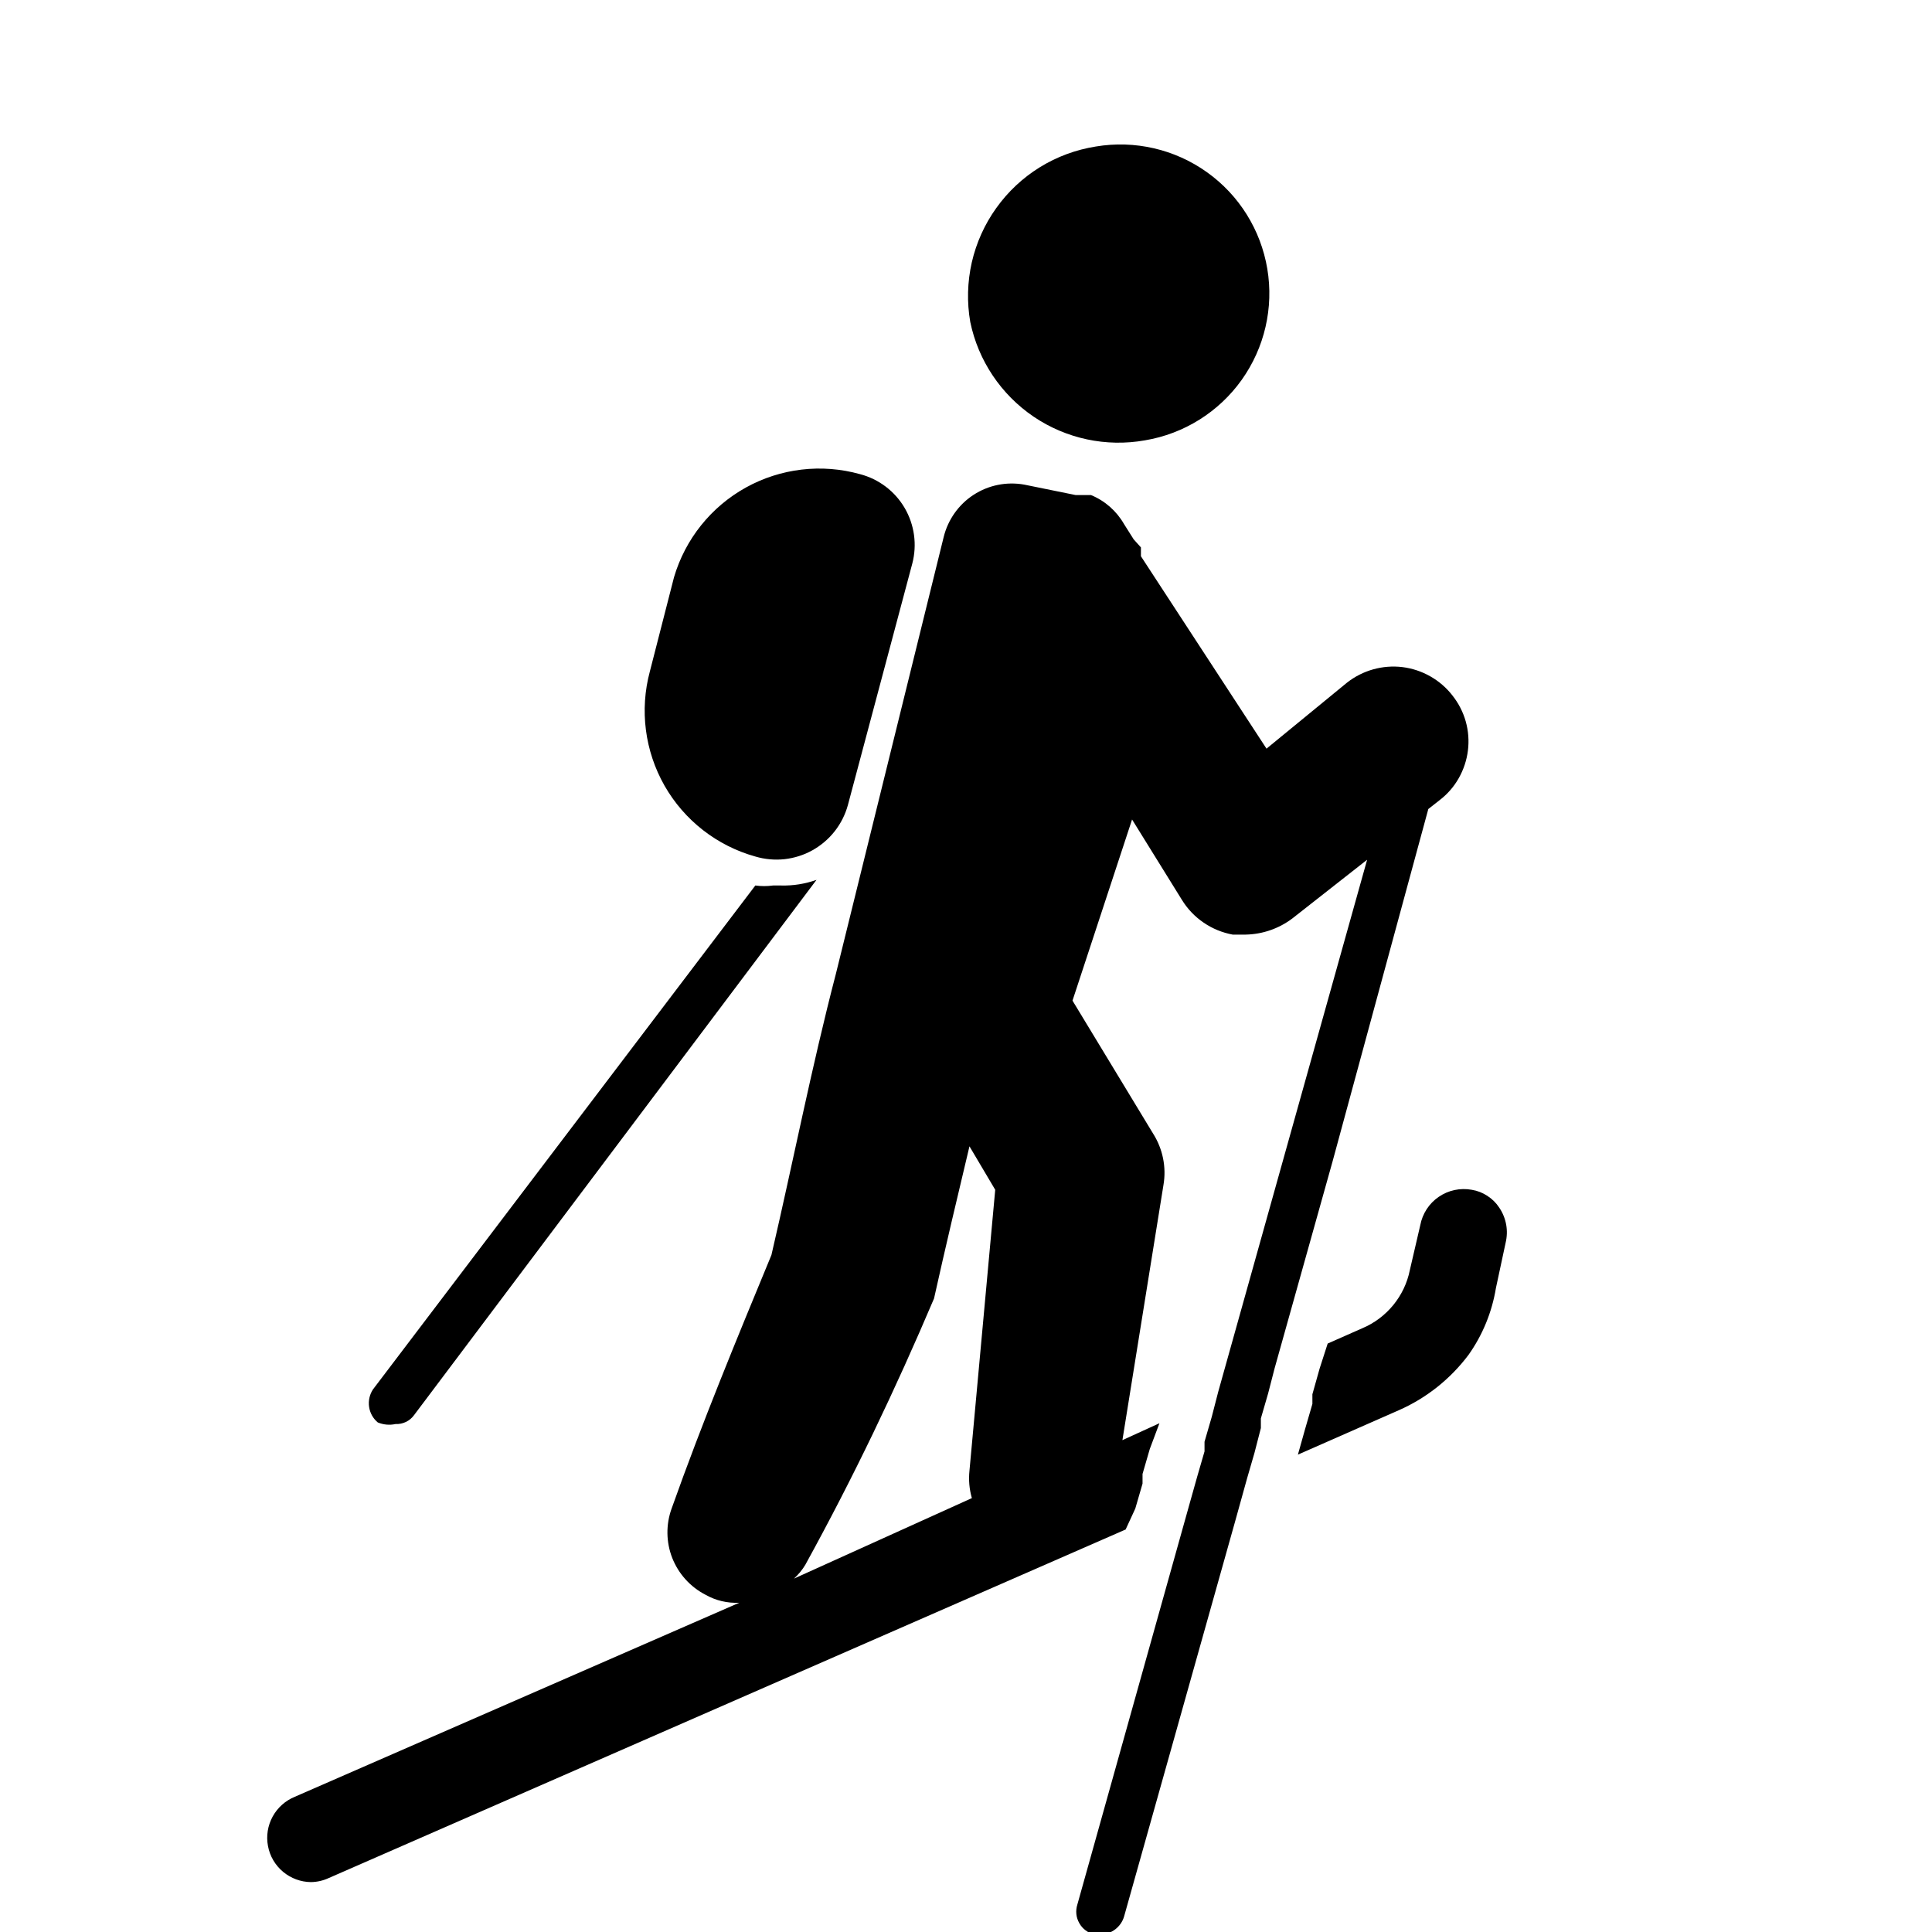 <svg width="24" height="24" viewBox="0 0 24 24" fill="none" xmlns="http://www.w3.org/2000/svg">
<g clip-path="url(#clip0_4981_63887)">
<g clip-path="url(#clip1_4981_63887)">
<path d="M4.693 17.67C4.634 17.621 4.596 17.552 4.585 17.477C4.574 17.401 4.591 17.324 4.633 17.26L9.383 11C9.456 11.01 9.53 11.01 9.603 11H9.703C9.853 11.004 10.002 10.98 10.143 10.93L5.143 17.58C5.117 17.616 5.082 17.645 5.042 17.664C5.002 17.683 4.958 17.692 4.913 17.69C4.84 17.706 4.763 17.699 4.693 17.67ZM14.223 5.47C14.707 5.389 15.139 5.119 15.424 4.72C15.709 4.32 15.824 3.824 15.743 3.34C15.662 2.856 15.393 2.424 14.993 2.139C14.594 1.854 14.097 1.739 13.613 1.82C13.367 1.859 13.13 1.946 12.918 2.077C12.706 2.208 12.522 2.38 12.377 2.583C12.231 2.786 12.128 3.016 12.072 3.259C12.017 3.502 12.01 3.754 12.053 4C12.152 4.479 12.435 4.901 12.84 5.176C13.245 5.45 13.741 5.556 14.223 5.47ZM18.623 15C18.585 14.942 18.535 14.893 18.476 14.855C18.418 14.817 18.352 14.791 18.283 14.78C18.14 14.754 17.992 14.785 17.872 14.868C17.752 14.95 17.67 15.077 17.643 15.22L17.513 15.78C17.481 15.939 17.41 16.087 17.307 16.213C17.204 16.338 17.073 16.437 16.923 16.5L16.493 16.69L16.393 17L16.303 17.32V17.44L16.213 17.75L16.123 18.07L17.373 17.52C17.718 17.369 18.017 17.131 18.243 16.83C18.418 16.583 18.534 16.299 18.583 16L18.703 15.44C18.721 15.365 18.724 15.287 18.71 15.211C18.696 15.136 18.667 15.064 18.623 15ZM9.383 10.64C9.501 10.675 9.624 10.686 9.746 10.673C9.868 10.659 9.986 10.622 10.093 10.562C10.2 10.502 10.294 10.422 10.37 10.325C10.445 10.229 10.501 10.118 10.533 10L11.333 7C11.394 6.767 11.36 6.519 11.238 6.31C11.116 6.102 10.917 5.951 10.683 5.89C10.207 5.757 9.698 5.817 9.266 6.056C8.833 6.296 8.513 6.696 8.373 7.17L8.073 8.34C7.944 8.819 8.01 9.329 8.255 9.76C8.5 10.19 8.906 10.507 9.383 10.64ZM16.553 14.43L15.833 17L15.753 17.31L15.663 17.62V17.74L15.583 18.05L15.493 18.36L15.343 18.9L13.963 23.81C13.944 23.873 13.906 23.927 13.854 23.967C13.802 24.007 13.739 24.029 13.673 24.03H13.593C13.554 24.021 13.518 24.004 13.486 23.98C13.454 23.956 13.427 23.926 13.408 23.891C13.388 23.856 13.375 23.818 13.371 23.778C13.367 23.738 13.371 23.698 13.383 23.66L14.783 18.66L14.873 18.34L14.963 18.03V17.91L15.053 17.6L15.133 17.29L16.983 10.68L16.053 11.41C15.886 11.536 15.683 11.606 15.473 11.61H15.313C15.184 11.586 15.061 11.536 14.953 11.462C14.844 11.388 14.752 11.292 14.683 11.18L14.063 10.18L13.323 12.43L14.323 14.08C14.444 14.27 14.491 14.498 14.453 14.72L13.943 17.89L14.403 17.68L14.283 18L14.193 18.31V18.43L14.103 18.74L13.983 19L4.083 23.33C4.014 23.362 3.939 23.379 3.863 23.38C3.736 23.379 3.613 23.333 3.516 23.252C3.418 23.17 3.352 23.057 3.329 22.932C3.305 22.807 3.326 22.678 3.387 22.566C3.448 22.455 3.545 22.368 3.663 22.32L9.183 19.91C9.037 19.917 8.891 19.883 8.763 19.81C8.575 19.713 8.429 19.551 8.351 19.354C8.274 19.157 8.271 18.939 8.343 18.74C8.723 17.67 9.153 16.63 9.583 15.59C9.853 14.43 10.083 13.25 10.383 12.1L11.723 6.67C11.776 6.455 11.909 6.267 12.094 6.147C12.28 6.026 12.505 5.981 12.723 6.02L13.363 6.15H13.463H13.553C13.726 6.221 13.87 6.348 13.963 6.51L14.083 6.7L14.173 6.8V6.91L15.733 9.3L16.733 8.48C16.83 8.404 16.94 8.348 17.058 8.315C17.176 8.282 17.3 8.272 17.422 8.287C17.543 8.302 17.661 8.341 17.768 8.402C17.874 8.462 17.968 8.543 18.043 8.64C18.119 8.736 18.175 8.845 18.208 8.962C18.241 9.08 18.25 9.203 18.235 9.323C18.22 9.444 18.181 9.561 18.121 9.667C18.061 9.773 17.98 9.866 17.883 9.94L17.743 10.05L16.553 14.43ZM12.043 18.27L12.363 14.78L12.043 14.24C11.893 14.87 11.743 15.5 11.603 16.13C11.123 17.26 10.603 18.35 10.003 19.44C9.965 19.503 9.918 19.56 9.863 19.61L12.073 18.61C12.041 18.5 12.031 18.384 12.043 18.27Z" fill="#000"/>
</g>
</g>
<defs>
<clipPath id="clip0_4981_63887">
<rect width="24" height="24" fill="white"/>
</clipPath>
<clipPath id="clip1_4981_63887">
<rect width="24" height="24" fill="white" transform="translate(-0.017)"/>
</clipPath>
</defs>
</svg>
